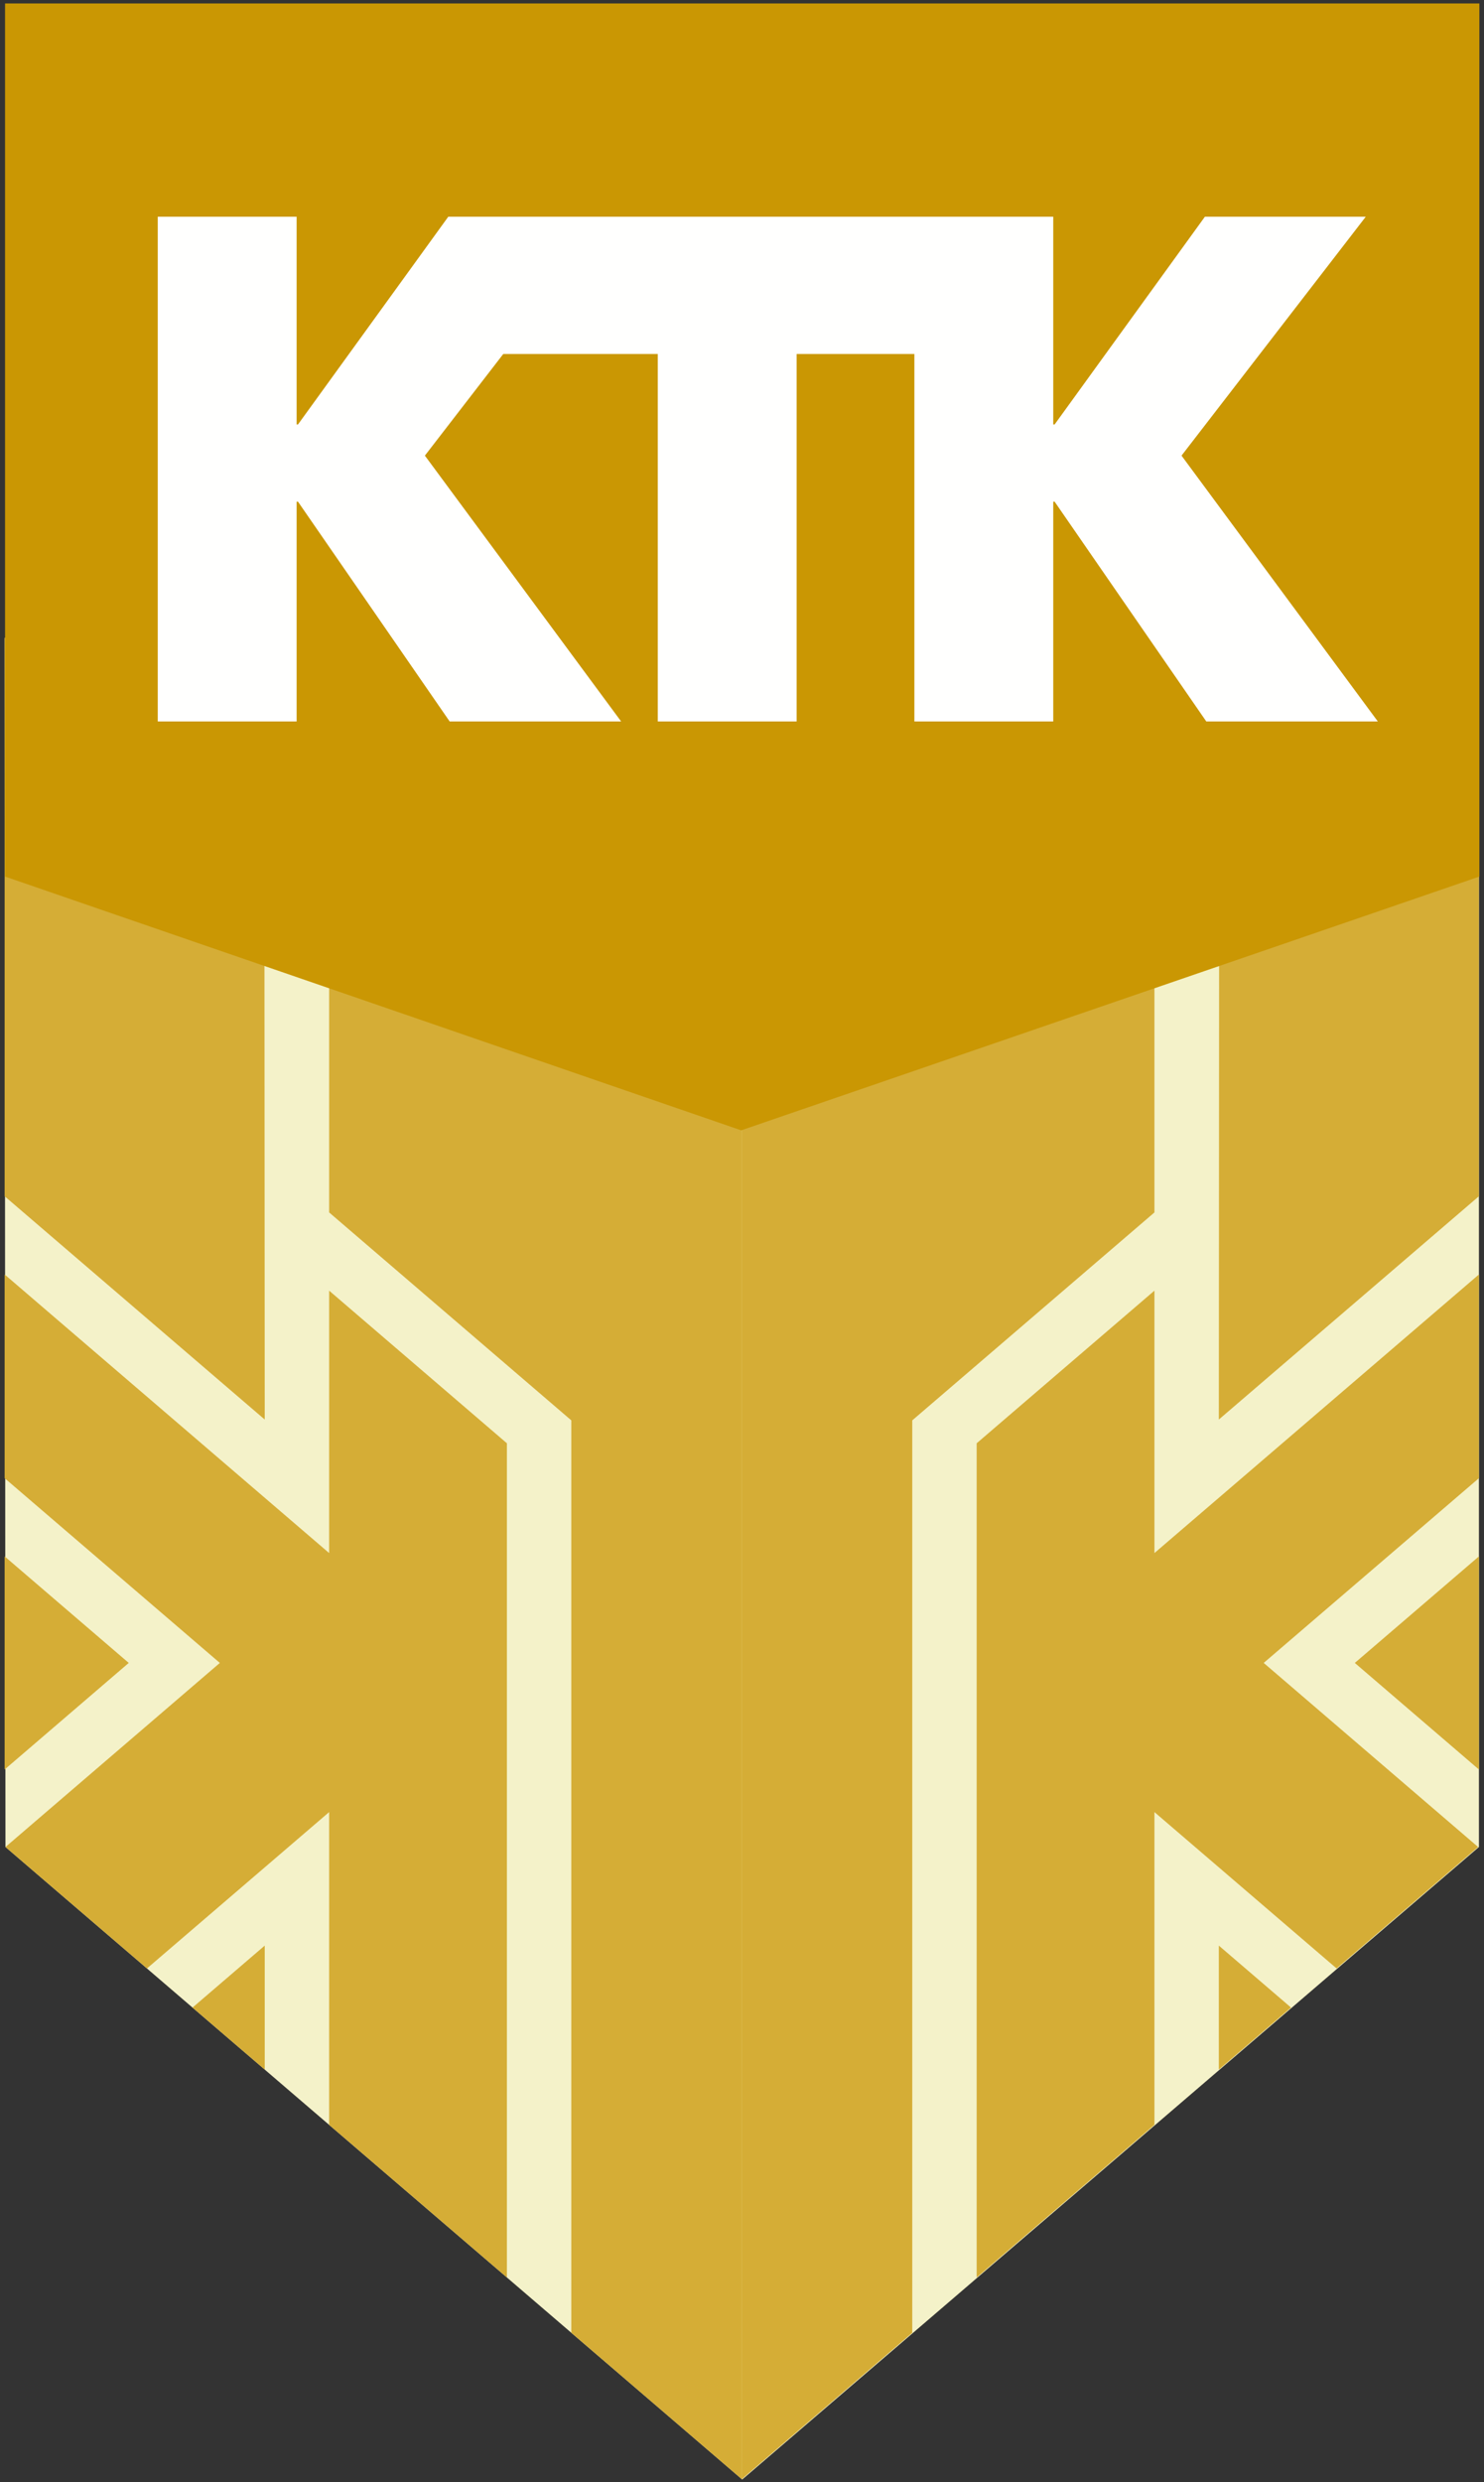 <?xml version="1.0" encoding="UTF-8"?>
<svg width="250px" height="418px" viewBox="0 0 250 418" version="1.1" xmlns="http://www.w3.org/2000/svg" xmlns:xlink="http://www.w3.org/1999/xlink">
    <rect x="0" y="0" width="250" height="418" fill="#333333" stroke="none"/>
    <title>Group 25</title>
    <g id="Page-1" stroke="none" stroke-width="1" fill="none" fill-rule="evenodd">
        <g id="Group-25" fill-rule="nonzero">
            <polygon id="Fill-5" fill="#F4F2C9" points="0.779 107.432 0.922 311.059 125.036 417.58 249.146 311.059 249.146 107.432"></polygon>
            <polygon id="Fill-6" fill="#D5AD36" points="228.236 280.059 249.146 298.01 249.146 262.115"></polygon>
            <polygon id="Fill-7" fill="#D5AD36" points="205.329 348.543 217.493 338.102 205.329 327.664"></polygon>
            <polygon id="Fill-8" fill="#D5AD36" points="124.951 107.432 124.951 417.531 153.681 392.869 153.681 239.209 194.479 204.191 194.479 107.432"></polygon>
            <polygon id="Fill-9" fill="#D5AD36" points="194.479 261.557 194.479 217.363 164.534 243.066 164.534 383.554 194.479 357.855 194.479 305.176 225.168 331.51 249.007 311.059 212.888 280.058 249.146 248.943 249.146 214.636"></polygon>
            <polygon id="Fill-10" fill="#D5AD36" points="205.409 107.432 205.329 239.068 249.145 201.462 249.145 107.432"></polygon>
            <polygon id="Fill-11" fill="#D5AD36" points="55.45 107.432 55.45 204.191 96.246 239.209 96.246 392.869 124.974 417.531 124.974 107.432"></polygon>
            <polygon id="Fill-12" fill="#D5AD36" points="0.779 298.009 21.689 280.058 0.779 262.114"></polygon>
            <polygon id="Fill-13" fill="#D5AD36" points="44.597 348.543 32.432 338.102 44.597 327.664"></polygon>
            <polygon id="Fill-14" fill="#D5AD36" points="0.779 248.943 37.036 280.059 0.922 311.059 24.758 331.511 55.45 305.176 55.45 357.856 85.393 383.554 85.393 243.066 55.45 217.364 55.45 261.557 0.779 214.637"></polygon>
            <polygon id="Fill-15" fill="#D5AD36" points="0.779 107.432 0.779 201.462 44.597 239.068 44.518 107.432"></polygon>
            <polygon id="Fill-16" fill="#CA9703" points="0.852 0.58 0.852 147.627 124.864 190.364 249.22 147.627 249.22 0.58"></polygon>
            <polygon id="Fill-17" fill="#FFFFFE" points="199.042 76.733 230.077 36.503 202.979 36.503 177.669 71.479 177.435 71.479 177.435 36.503 154.074 36.503 154.04 36.503 102.612 36.503 86.746 36.503 75.514 36.503 50.204 71.479 49.97 71.479 49.97 36.503 26.575 36.503 26.575 121.497 49.97 121.497 49.97 84.494 50.204 84.494 75.747 121.497 104.634 121.497 71.577 76.733 84.777 59.623 110.809 59.623 110.809 121.497 134.204 121.497 134.204 59.623 154.04 59.623 154.04 121.497 177.435 121.497 177.435 84.494 177.669 84.494 203.212 121.497 232.108 121.497"></polygon>
        </g>
    </g>
</svg>